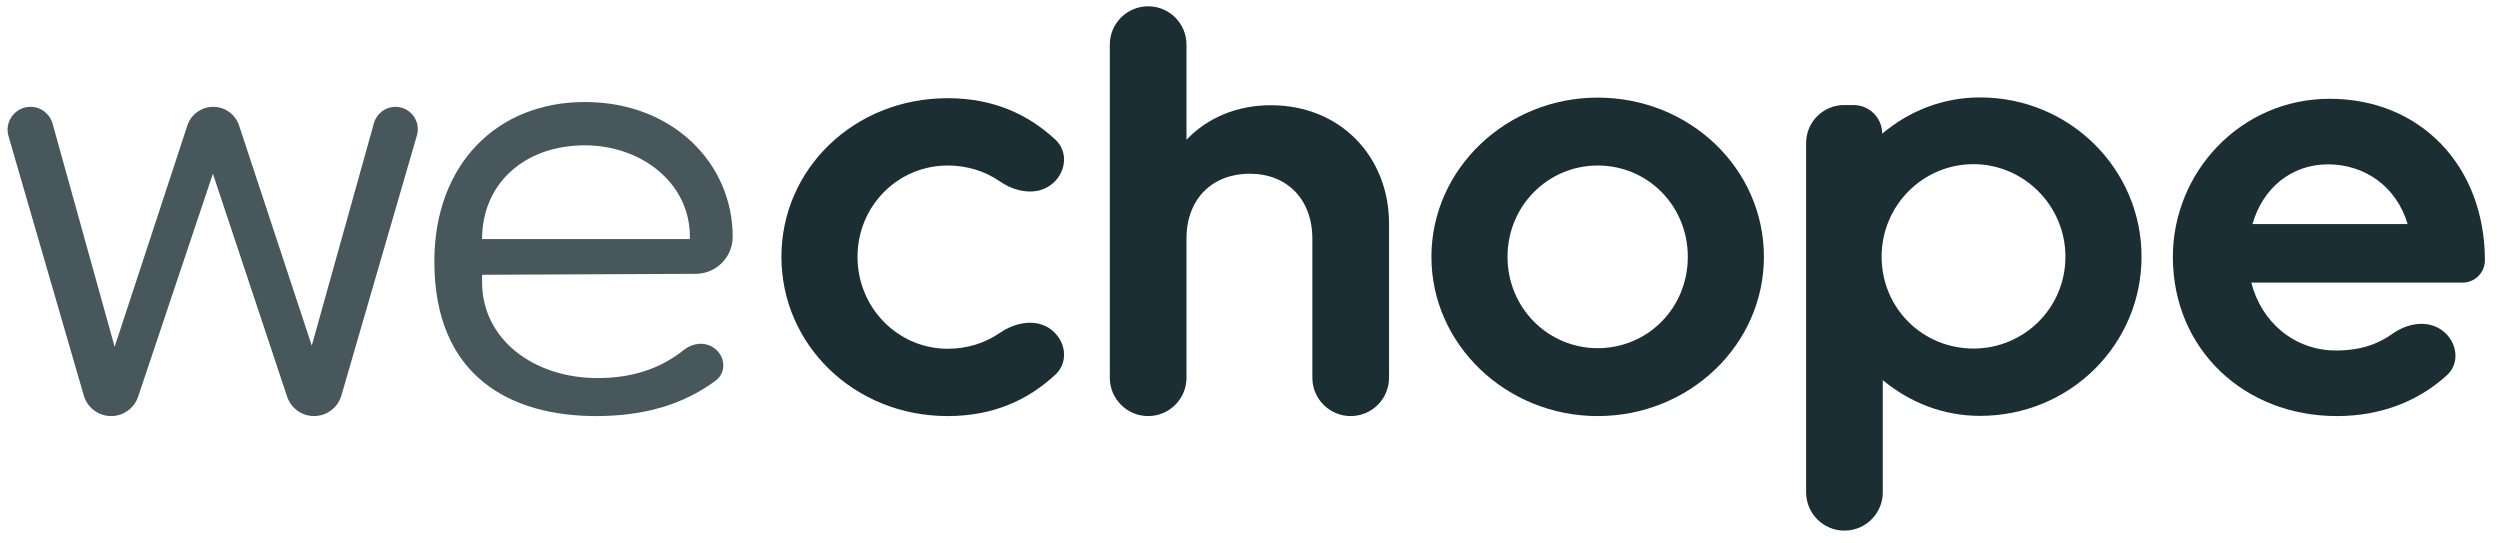 <svg width="138" height="30" viewBox="0 0 138 30" fill="none" xmlns="http://www.w3.org/2000/svg">
<path d="M10.341 6.932C10.544 6.314 11.12 5.897 11.77 5.897C12.419 5.897 12.994 6.313 13.198 6.93L17.21 19.08L19.051 12.489L20.641 6.799C20.79 6.266 21.275 5.897 21.828 5.897C22.65 5.897 23.242 6.685 23.013 7.474L18.844 21.835C18.649 22.505 18.035 22.967 17.337 22.967C16.661 22.967 16.061 22.534 15.848 21.893L11.752 9.59L7.625 21.895C7.41 22.535 6.81 22.967 6.135 22.967C5.436 22.967 4.821 22.505 4.626 21.834L0.469 7.514C0.235 6.705 0.842 5.897 1.684 5.897C2.252 5.897 2.75 6.276 2.902 6.823L6.328 19.145L10.341 6.932Z" fill="#1B2E34" fill-opacity="0.8"/>
<path d="M23.976 14.432C23.976 9.098 27.407 5.631 32.281 5.631C37.156 5.631 40.445 9.035 40.445 13.07C40.445 14.195 39.535 15.11 38.409 15.115L26.611 15.168V15.575C26.611 18.739 29.468 20.869 32.985 20.869C34.836 20.869 36.41 20.387 37.754 19.312C38.223 18.938 38.88 18.854 39.381 19.184C40.037 19.617 40.132 20.549 39.499 21.016C37.727 22.322 35.579 22.967 32.906 22.967C28.244 22.967 23.976 20.833 23.976 14.432ZM32.282 8.022C28.962 8.022 26.611 10.126 26.611 13.195H38.082V13.07C38.082 10.063 35.364 8.022 32.282 8.022Z" fill="#1B2E34" fill-opacity="0.8"/>
<path d="M119.942 14.178C119.942 9.524 123.659 5.453 128.603 5.453C133.611 5.453 137.166 9.169 137.166 14.371C137.166 15.05 136.616 15.599 135.938 15.599H124.272C124.822 17.764 126.631 19.348 128.958 19.348C130.14 19.348 131.15 19.076 132.055 18.429C132.881 17.839 134.004 17.637 134.817 18.244C135.634 18.855 135.82 20.031 135.065 20.718C133.476 22.161 131.41 22.967 128.99 22.967C123.885 22.967 119.942 19.283 119.942 14.178ZM128.506 9.072C126.534 9.072 124.919 10.332 124.337 12.368H132.9C132.286 10.3 130.541 9.072 128.506 9.072Z" fill="#1B2E34"/>
<path d="M99.697 7.898C99.697 6.738 100.637 5.798 101.797 5.798H102.314C103.189 5.798 103.898 6.507 103.898 7.381C105.384 6.121 107.258 5.378 109.294 5.378C114.27 5.378 118.213 9.352 118.213 14.167C118.213 19.014 114.27 22.956 109.294 22.956C107.258 22.956 105.416 22.213 103.93 20.985V27.173C103.93 28.342 102.982 29.29 101.813 29.29C100.644 29.29 99.697 28.342 99.697 27.173V7.898ZM103.865 14.167C103.865 17.011 106.127 19.24 108.938 19.24C111.717 19.24 114.012 17.011 114.012 14.167C114.012 11.356 111.717 9.062 108.938 9.062C106.127 9.062 103.865 11.356 103.865 14.167Z" fill="#1B2E34"/>
<path d="M97.368 14.178C97.368 19.025 93.264 22.967 88.191 22.967C83.15 22.967 79.014 19.025 79.014 14.178C79.014 9.331 83.15 5.388 88.191 5.388C93.264 5.388 97.368 9.298 97.368 14.178ZM93.167 14.178C93.167 11.366 90.97 9.137 88.191 9.137C85.444 9.137 83.215 11.366 83.215 14.178C83.215 16.989 85.444 19.219 88.191 19.219C90.97 19.219 93.167 16.989 93.167 14.178Z" fill="#1B2E34"/>
<path d="M65.494 13.176V20.85C65.494 22.019 64.547 22.967 63.378 22.967C62.209 22.967 61.261 22.019 61.261 20.85V2.464C61.261 1.295 62.209 0.347 63.378 0.347C64.547 0.347 65.494 1.295 65.494 2.464V7.715C66.658 6.487 68.306 5.808 70.147 5.808C74.025 5.808 76.675 8.684 76.675 12.336V20.85C76.675 22.019 75.727 22.967 74.558 22.967C73.389 22.967 72.442 22.019 72.442 20.85V13.176C72.442 11.011 71.052 9.589 68.984 9.589C66.948 9.589 65.494 10.946 65.494 13.176Z" fill="#1B2E34"/>
<path d="M47.335 14.177C47.335 16.989 49.565 19.251 52.311 19.251C53.412 19.251 54.389 18.928 55.203 18.368C56.041 17.792 57.178 17.572 57.998 18.172C58.832 18.782 59.015 19.976 58.258 20.679C56.742 22.086 54.823 22.967 52.311 22.967C47.141 22.967 43.134 19.024 43.134 14.177C43.134 9.33 47.141 5.42 52.311 5.42C54.823 5.42 56.742 6.301 58.258 7.708C59.015 8.411 58.832 9.605 57.998 10.215C57.178 10.815 56.041 10.595 55.203 10.019C54.389 9.459 53.412 9.136 52.311 9.136C49.565 9.136 47.335 11.366 47.335 14.177Z" fill="#1B2E34"/>
</svg>
